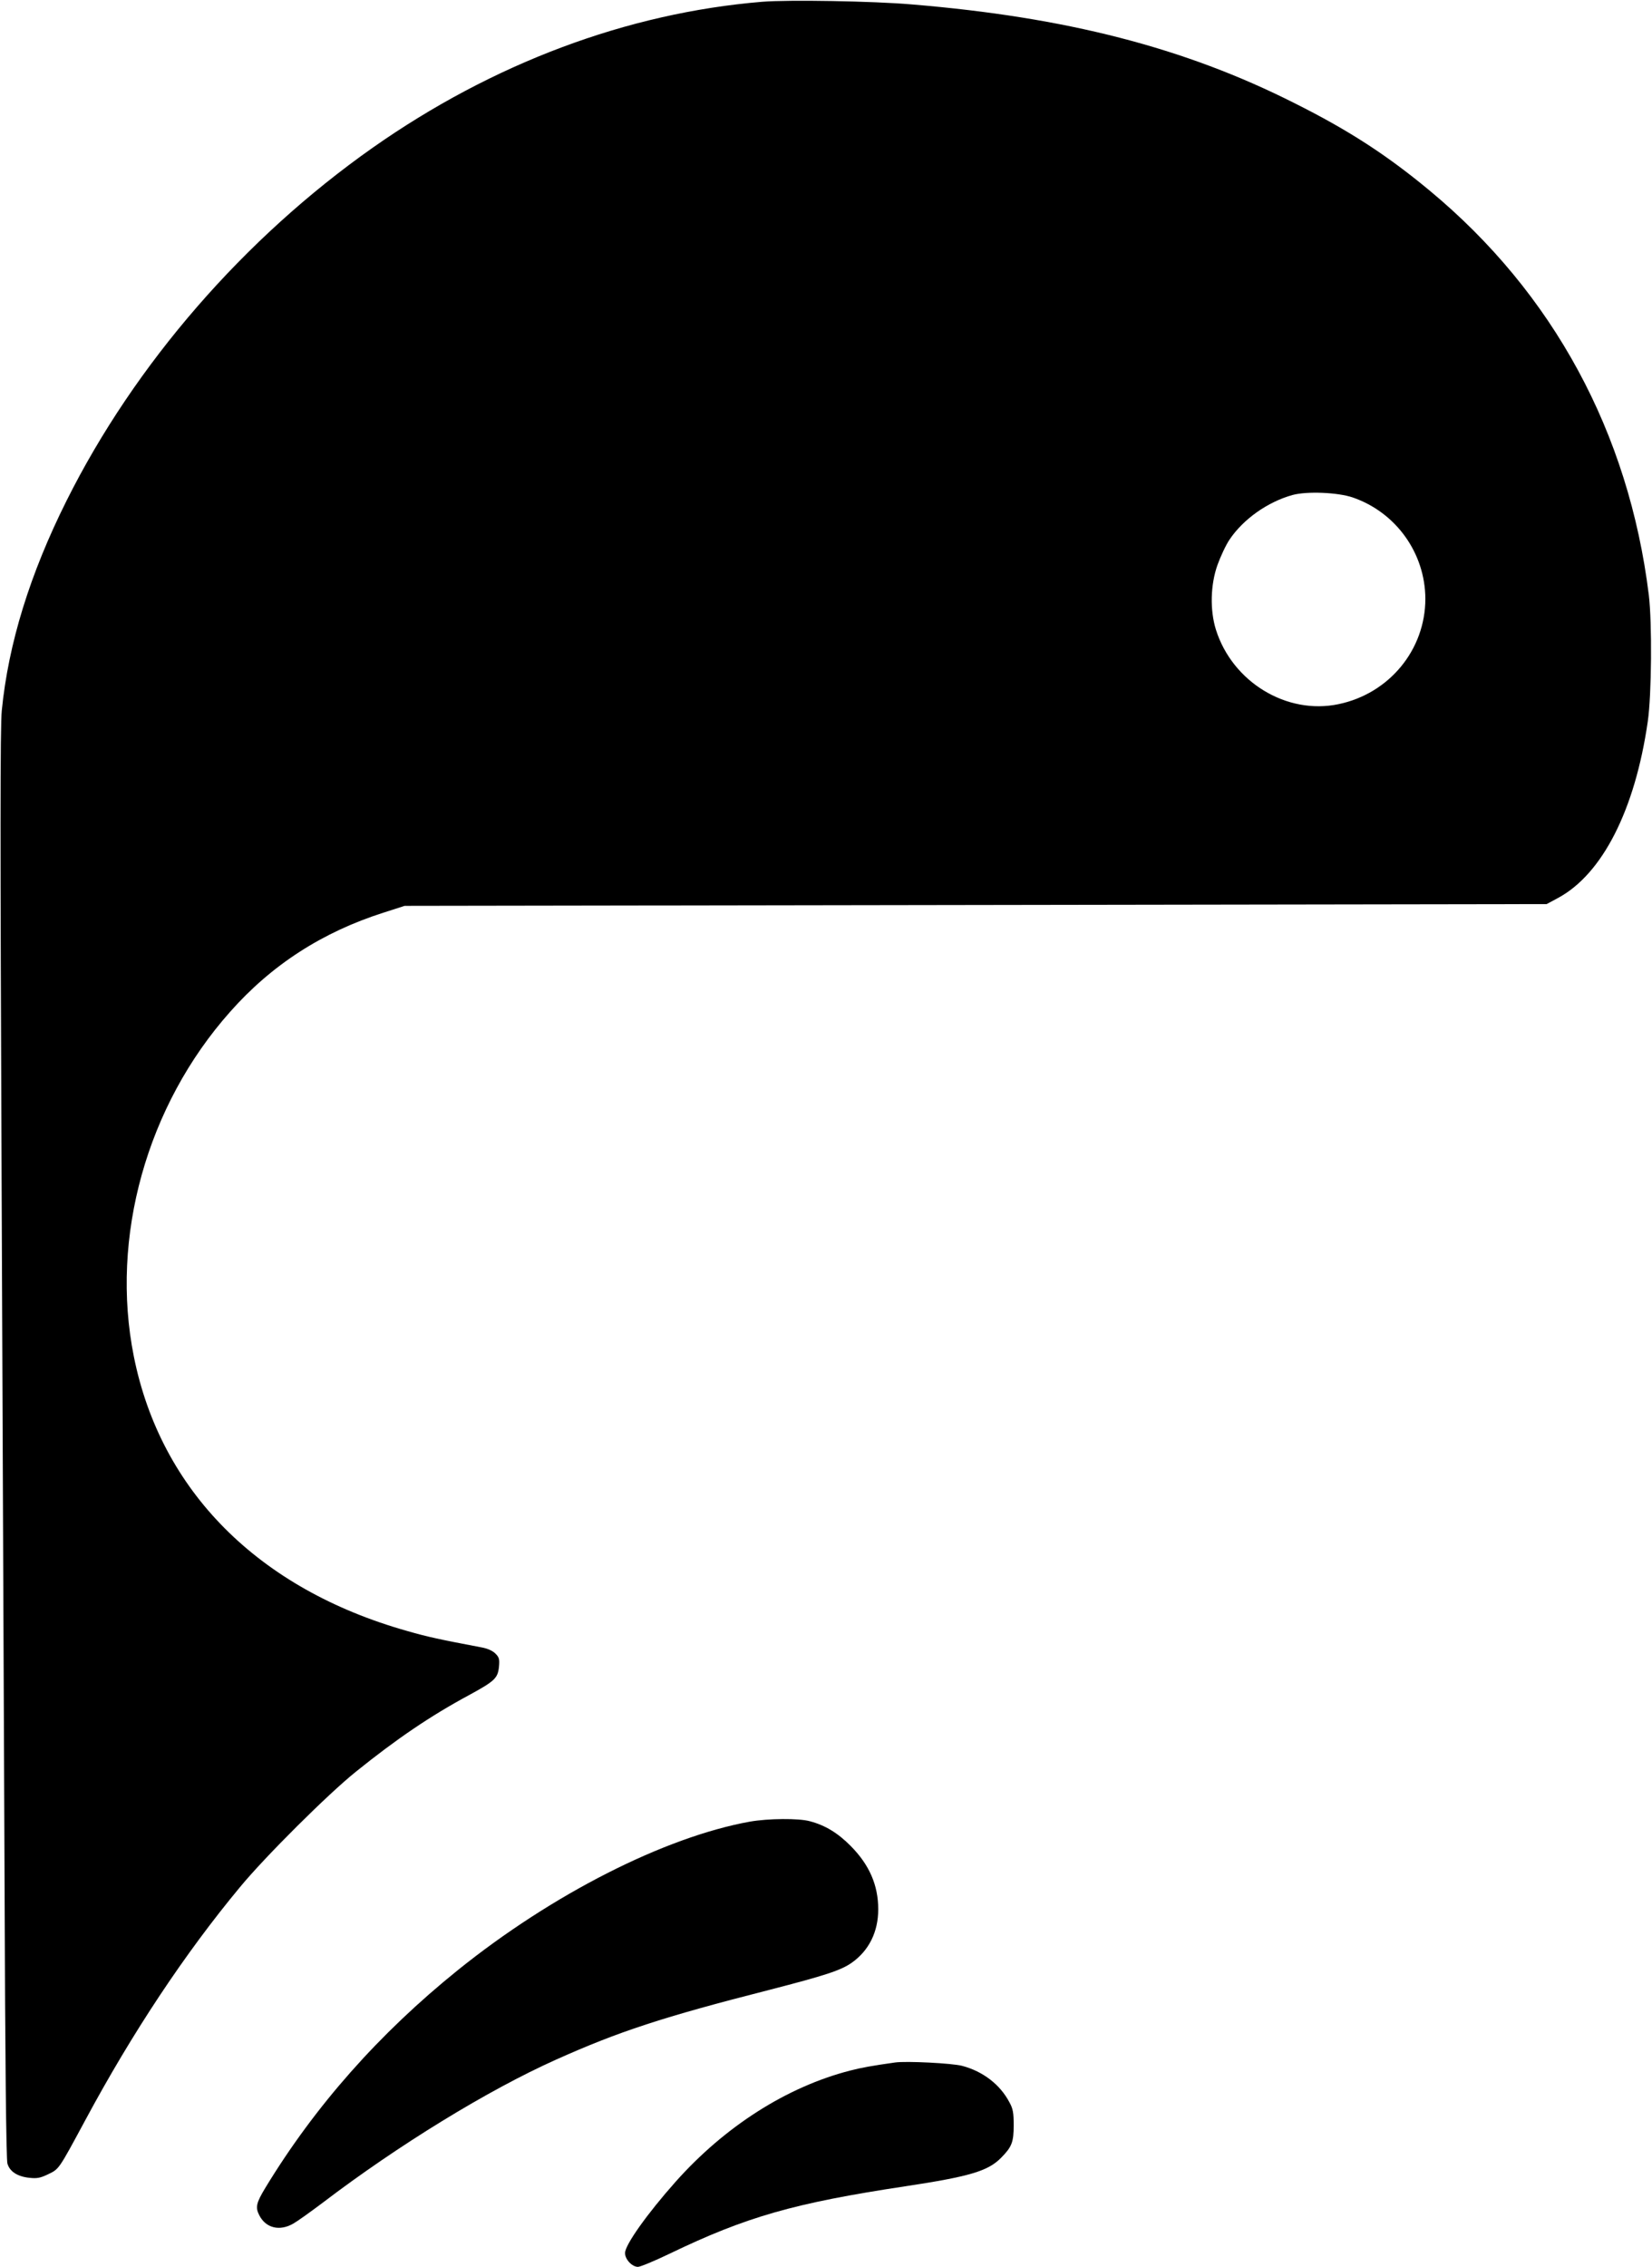<?xml version="1.0" standalone="no"?>
<!DOCTYPE svg PUBLIC "-//W3C//DTD SVG 20010904//EN"
 "http://www.w3.org/TR/2001/REC-SVG-20010904/DTD/svg10.dtd">
<svg version="1.0" xmlns="http://www.w3.org/2000/svg"
 width="933pt" height="1280pt" viewBox="0 0 933 1280"
 preserveAspectRatio="xMidYMid meet">
<g transform="translate(0,1280) scale(0.1,-0.1)"
fill="#000000" stroke="none">
<path d="M4305 12790 c-762 -63 -1521 -347 -2200 -824 -726 -511 -1343 -1221
-1729 -1993 -207 -414 -329 -808 -366 -1186 -9 -89 -9 -737 -1 -2635 6 -1384
13 -3196 17 -4027 3 -950 9 -1522 16 -1542 13 -45 57 -73 123 -80 45 -5 63 -1
107 20 62 30 58 24 209 304 267 497 565 945 875 1318 142 172 497 525 654 651
231 186 421 315 640 433 145 79 161 95 168 159 4 44 1 54 -20 75 -16 16 -45
29 -79 35 -237 45 -299 58 -421 93 -839 237 -1390 791 -1542 1549 -135 673 73
1417 543 1946 235 266 522 451 868 561 l118 38 3225 5 3225 5 65 35 c250 135
434 497 506 995 22 150 25 558 6 715 -113 917 -540 1705 -1238 2284 -241 200
-456 340 -764 494 -620 313 -1289 485 -2160 557 -219 19 -699 27 -845 15z
m3335 -2799 c244 -84 409 -314 410 -572 0 -287 -203 -535 -490 -595 -293 -62
-600 125 -693 421 -34 109 -31 253 9 365 17 47 47 112 68 143 77 115 215 213
356 252 81 22 255 15 340 -14z"/>
<path d="M4235 2514 c-481 -87 -1116 -409 -1650 -839 -444 -358 -806 -767
-1086 -1228 -52 -86 -58 -111 -34 -157 37 -71 114 -90 191 -46 23 13 97 66
165 117 429 327 937 638 1319 809 355 159 601 240 1205 394 318 82 403 110
465 153 98 69 150 175 150 302 0 136 -50 251 -155 357 -73 74 -144 117 -230
140 -64 18 -237 16 -340 -2z"/>
<path d="M5055 1154 c-128 -18 -190 -29 -255 -46 -357 -92 -706 -315 -984
-627 -161 -181 -286 -357 -286 -403 0 -36 40 -78 73 -78 13 0 93 33 178 74
434 209 703 286 1332 381 364 55 468 86 542 162 60 61 70 88 70 183 0 70 -4
93 -24 129 -53 101 -150 175 -267 206 -57 15 -316 28 -379 19z"/>
</g>
</svg>
